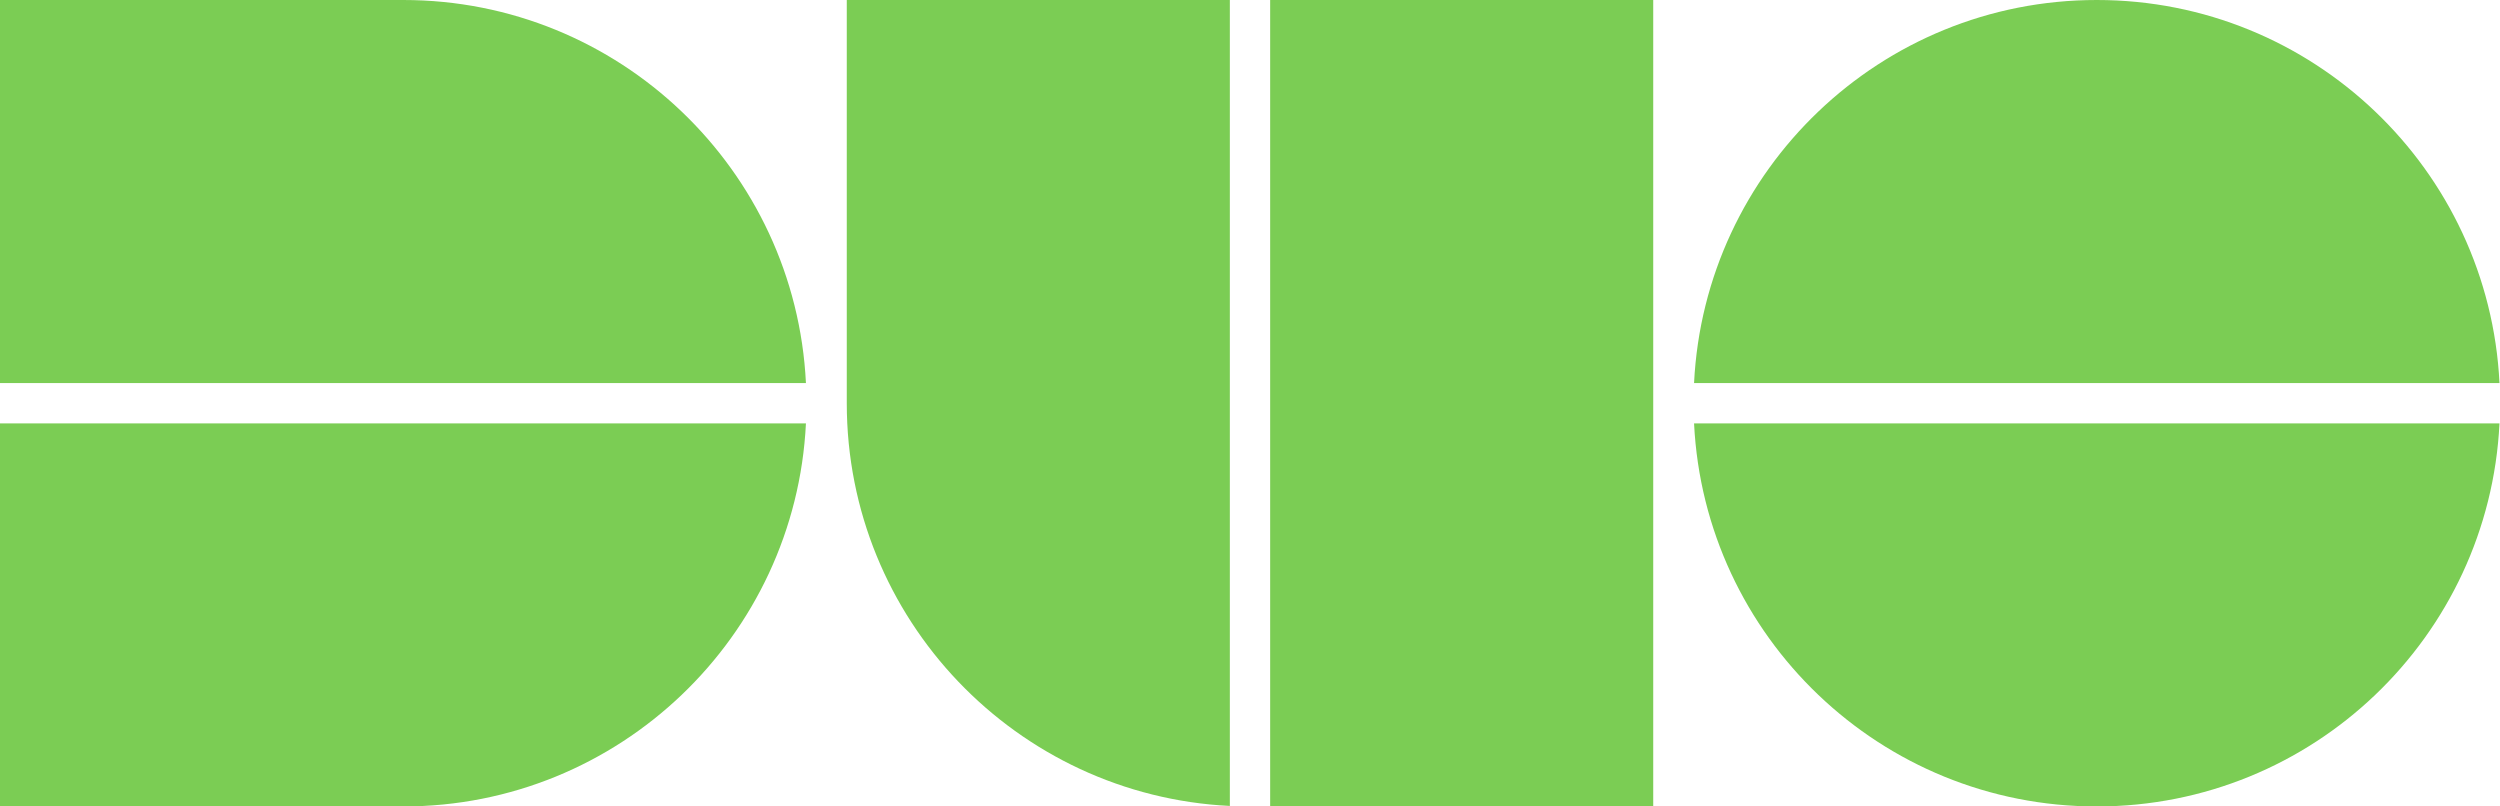 <svg width="93" height="30" viewBox="0 0 93 30" fill="none" xmlns="http://www.w3.org/2000/svg">
<path fill-rule="evenodd" clip-rule="evenodd" d="M0 30H15C23.033 30 29.59 23.686 29.981 15.75H0V30ZM0 0H15C23.033 0 29.59 6.314 29.981 14.25H0V0ZM78 0C69.967 0 63.409 6.314 63.019 14.25H92.981C92.59 6.314 86.033 0 78 0ZM63.019 15.75C63.409 23.686 69.967 30 78 30C86.033 30 92.59 23.686 92.981 15.75H63.019ZM31.5 0V15C31.5 23.033 37.814 29.59 45.75 29.981V0H31.5ZM47.25 30H61.5V15V0H47.25V30Z" fill="#7BCD54"/>
</svg>

